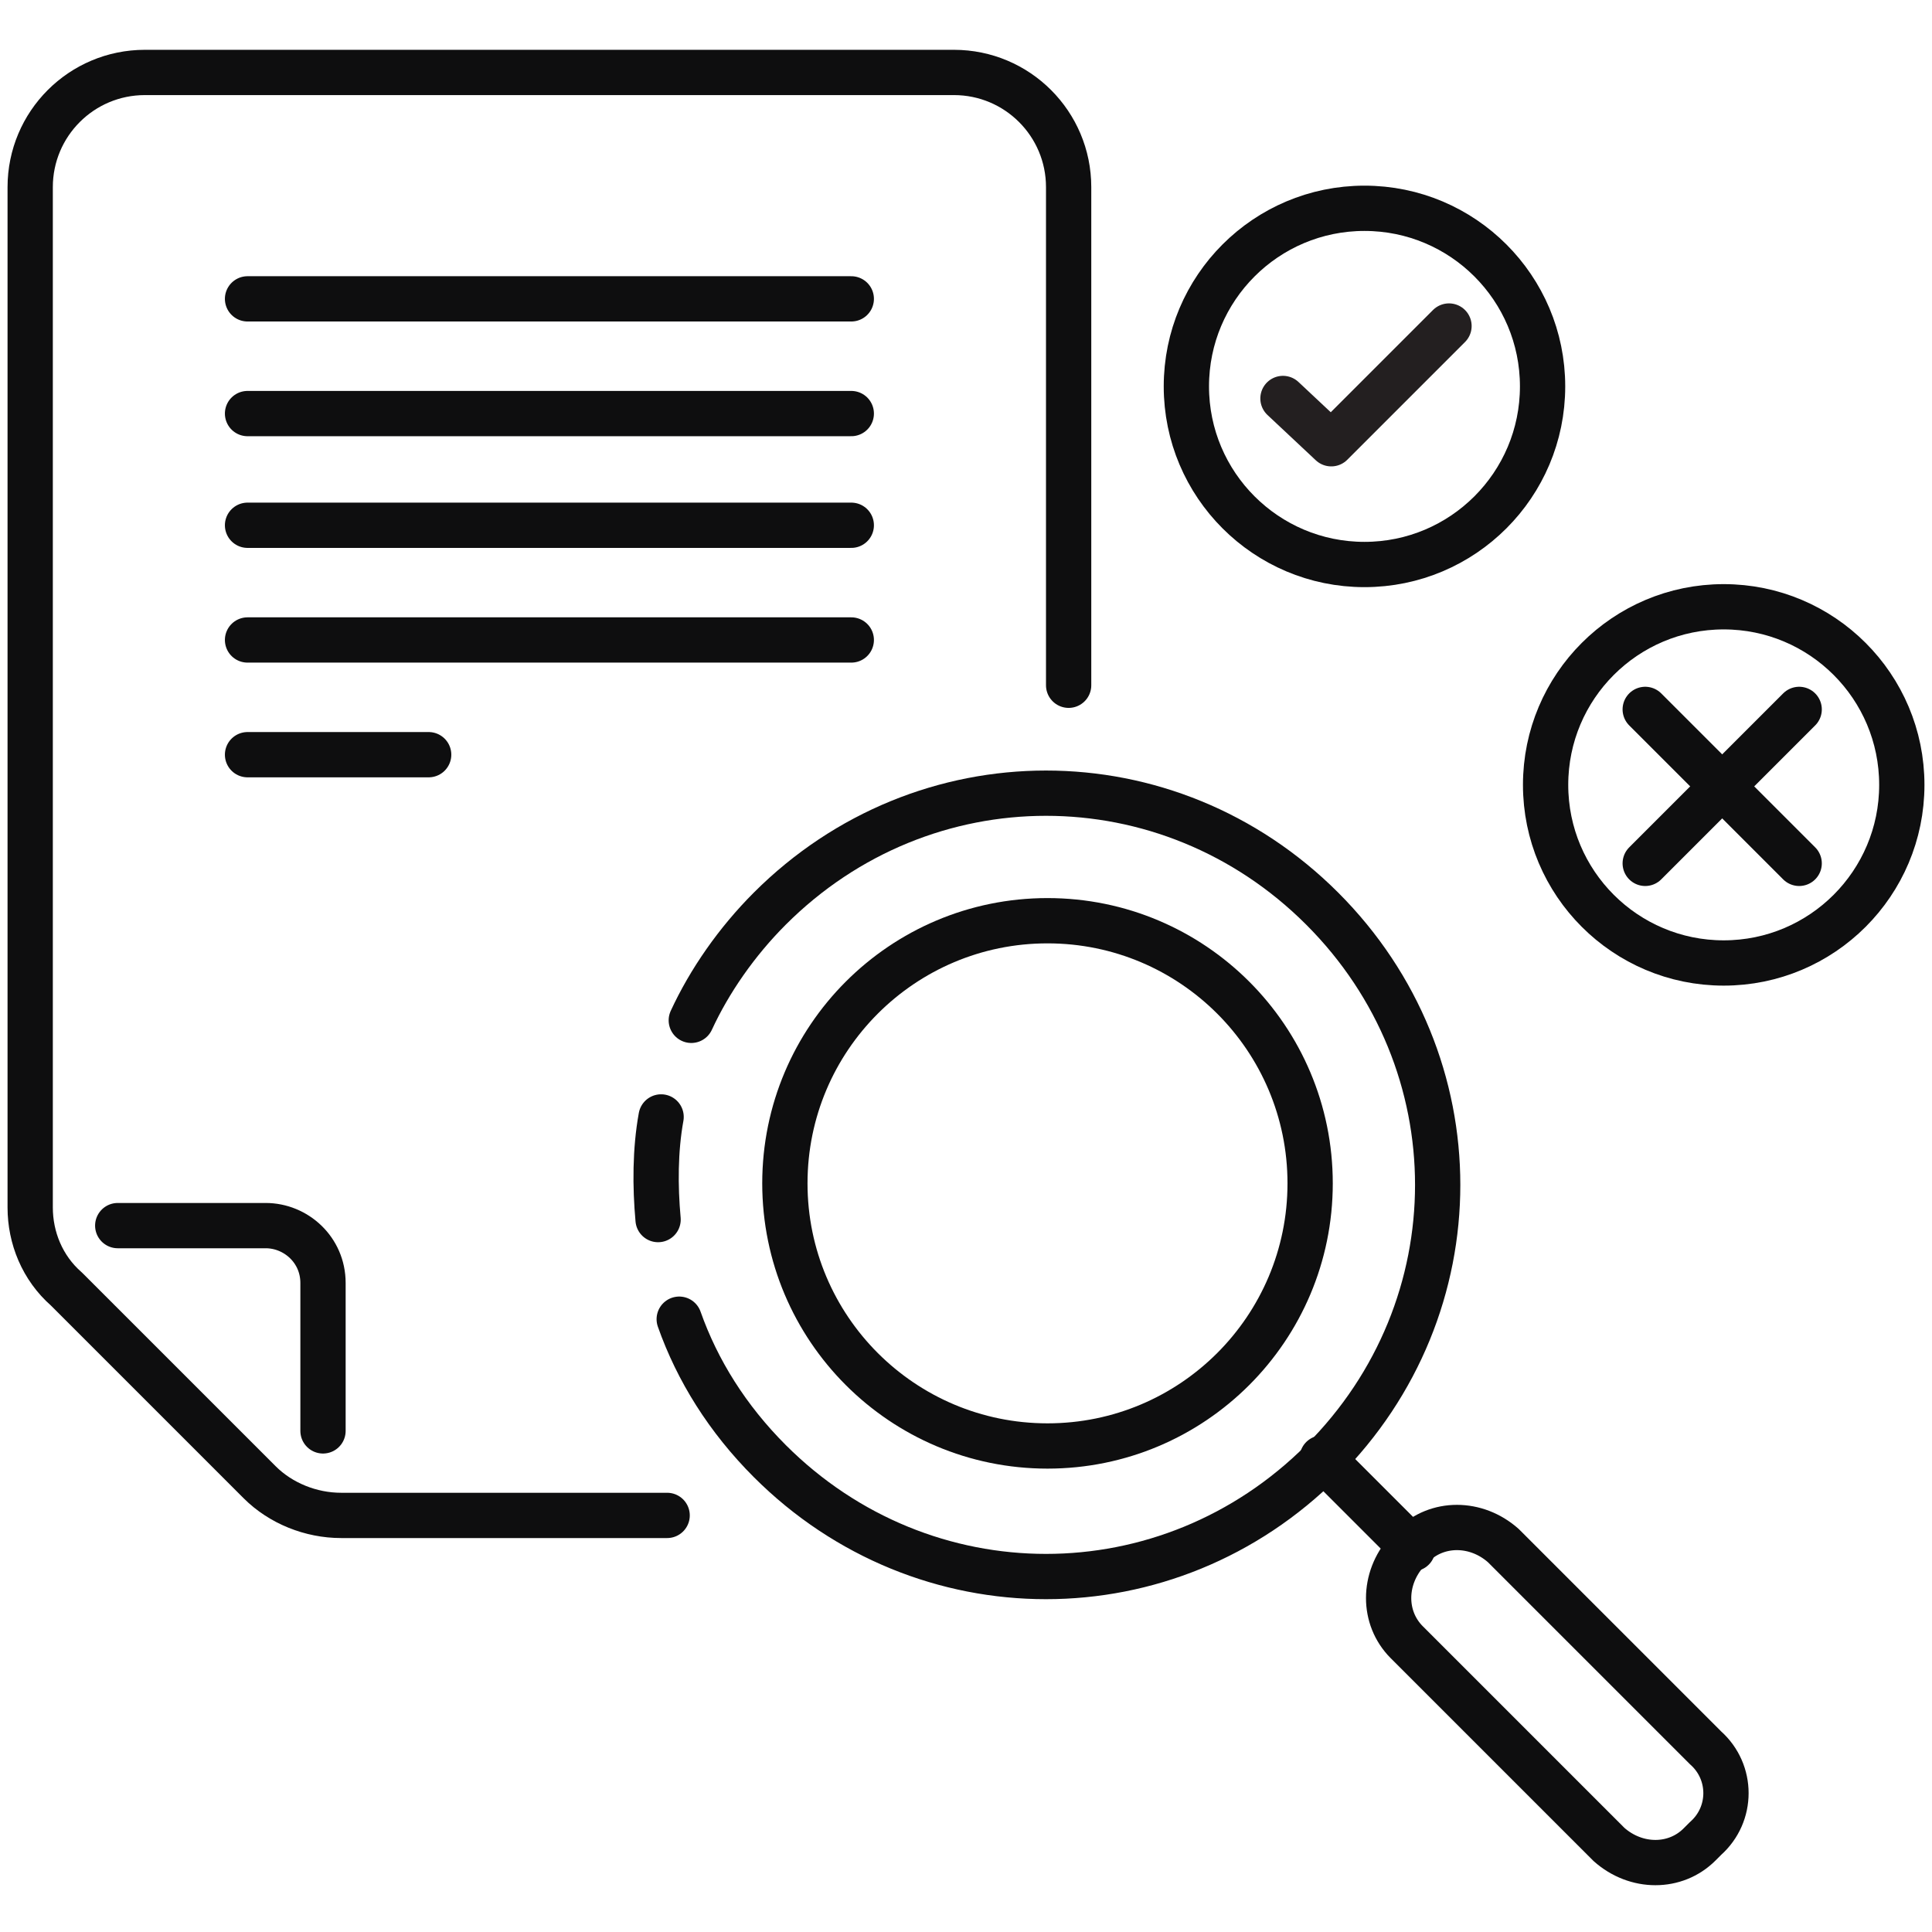 <svg xmlns="http://www.w3.org/2000/svg" enable-background="new 0 0 64 64" viewBox="0 0 64 64" id="Correction">
  <path fill="none" stroke="#0e0e0f" stroke-linecap="round" stroke-linejoin="round" stroke-miterlimit="10" stroke-width="1.5" d="
		M22.1,50.2H11.3c-1,0-2-0.4-2.7-1.1l-6.4-6.4C1.4,42,1,41,1,40V6.2c0-2.1,1.7-3.8,3.8-3.8h26.8c2.1,0,3.8,1.7,3.8,3.8v16.5" class="colorStroke231f20 svgStroke"></path>
  <path fill="none" stroke="#0e0e0f" stroke-linecap="round" stroke-linejoin="round" stroke-miterlimit="10" stroke-width="1.5" d="
		M10.7,47.4v-4.9c0-1.1-0.9-1.9-1.9-1.9l-4.9,0" class="colorStroke231f20 svgStroke"></path>
  <line x1="8.2" x2="14.2" y1="25" y2="25" fill="none" stroke="#0e0e0f" stroke-linecap="round" stroke-linejoin="round" stroke-miterlimit="10" stroke-width="1.5" class="colorStroke231f20 svgStroke"></line>
  <line x1="8.2" x2="28.2" y1="21.2" y2="21.2" fill="none" stroke="#0e0e0f" stroke-linecap="round" stroke-linejoin="round" stroke-miterlimit="10" stroke-width="1.5" class="colorStroke231f20 svgStroke"></line>
  <line x1="8.2" x2="28.2" y1="17.4" y2="17.4" fill="none" stroke="#0e0e0f" stroke-linecap="round" stroke-linejoin="round" stroke-miterlimit="10" stroke-width="1.5" class="colorStroke231f20 svgStroke"></line>
  <line x1="8.2" x2="28.2" y1="13.7" y2="13.7" fill="none" stroke="#0e0e0f" stroke-linecap="round" stroke-linejoin="round" stroke-miterlimit="10" stroke-width="1.5" class="colorStroke231f20 svgStroke"></line>
  <line x1="8.2" x2="28.2" y1="9.9" y2="9.9" fill="none" stroke="#0e0e0f" stroke-linecap="round" stroke-linejoin="round" stroke-miterlimit="10" stroke-width="1.5" class="colorStroke231f20 svgStroke"></line>
  <path fill="none" stroke="#0e0e0f" stroke-linecap="round" stroke-linejoin="round" stroke-miterlimit="10" stroke-width="1.5" d="M21.8 40.4c-.1-1.1-.1-2.3.1-3.4M22.9 33.8c.6-1.3 1.5-2.6 2.6-3.7 5.1-5.1 13.2-5.1 18.3 0 5.1 5.1 5.1 13.2 0 18.3-5.1 5.1-13.2 5.1-18.3 0-1.4-1.4-2.4-3-3-4.7M56.5 60.9l-.2.2c-.8.8-2.1.8-3 0l-6.7-6.7c-.8-.8-.8-2.1 0-3l.2-.2c.8-.8 2.1-.8 3 0l6.7 6.7C57.4 58.7 57.4 60.1 56.5 60.9z" class="colorStroke231f20 svgStroke"></path>
  <line x1="46.8" x2="43.8" y1="51.3" y2="48.3" fill="none" stroke="#0e0e0f" stroke-linecap="round" stroke-linejoin="round" stroke-miterlimit="10" stroke-width="1.5" class="colorStroke231f20 svgStroke"></line>
  <circle cx="34.7" cy="39.2" r="8.7" fill="none" stroke="#0e0e0f" stroke-linecap="round" stroke-linejoin="round" stroke-miterlimit="10" stroke-width="1.5" class="colorStroke231f20 svgStroke"></circle>
  <circle cx="45.2" cy="12.8" r="5.9" fill="none" stroke="#0e0e0f" stroke-linecap="round" stroke-linejoin="round" stroke-miterlimit="10" stroke-width="1.5" class="colorStroke231f20 svgStroke"></circle>
  <circle cx="57.1" cy="26" r="5.9" fill="none" stroke="#0e0e0f" stroke-linecap="round" stroke-linejoin="round" stroke-miterlimit="10" stroke-width="1.5" class="colorStroke231f20 svgStroke"></circle>
  <polyline fill="none" stroke="#231F20" stroke-linecap="round" stroke-linejoin="round" stroke-miterlimit="10" stroke-width="1.5" points="42.5 13.2 44.1 14.7 48 10.8"></polyline>
  <line x1="59.6" x2="54.5" y1="23.5" y2="28.6" fill="none" stroke="#0e0e0f" stroke-linecap="round" stroke-linejoin="round" stroke-miterlimit="10" stroke-width="1.5" class="colorStroke231f20 svgStroke"></line>
  <line x1="59.6" x2="54.5" y1="28.6" y2="23.5" fill="none" stroke="#0e0e0f" stroke-linecap="round" stroke-linejoin="round" stroke-miterlimit="10" stroke-width="1.5" class="colorStroke231f20 svgStroke"></line>
</svg>
